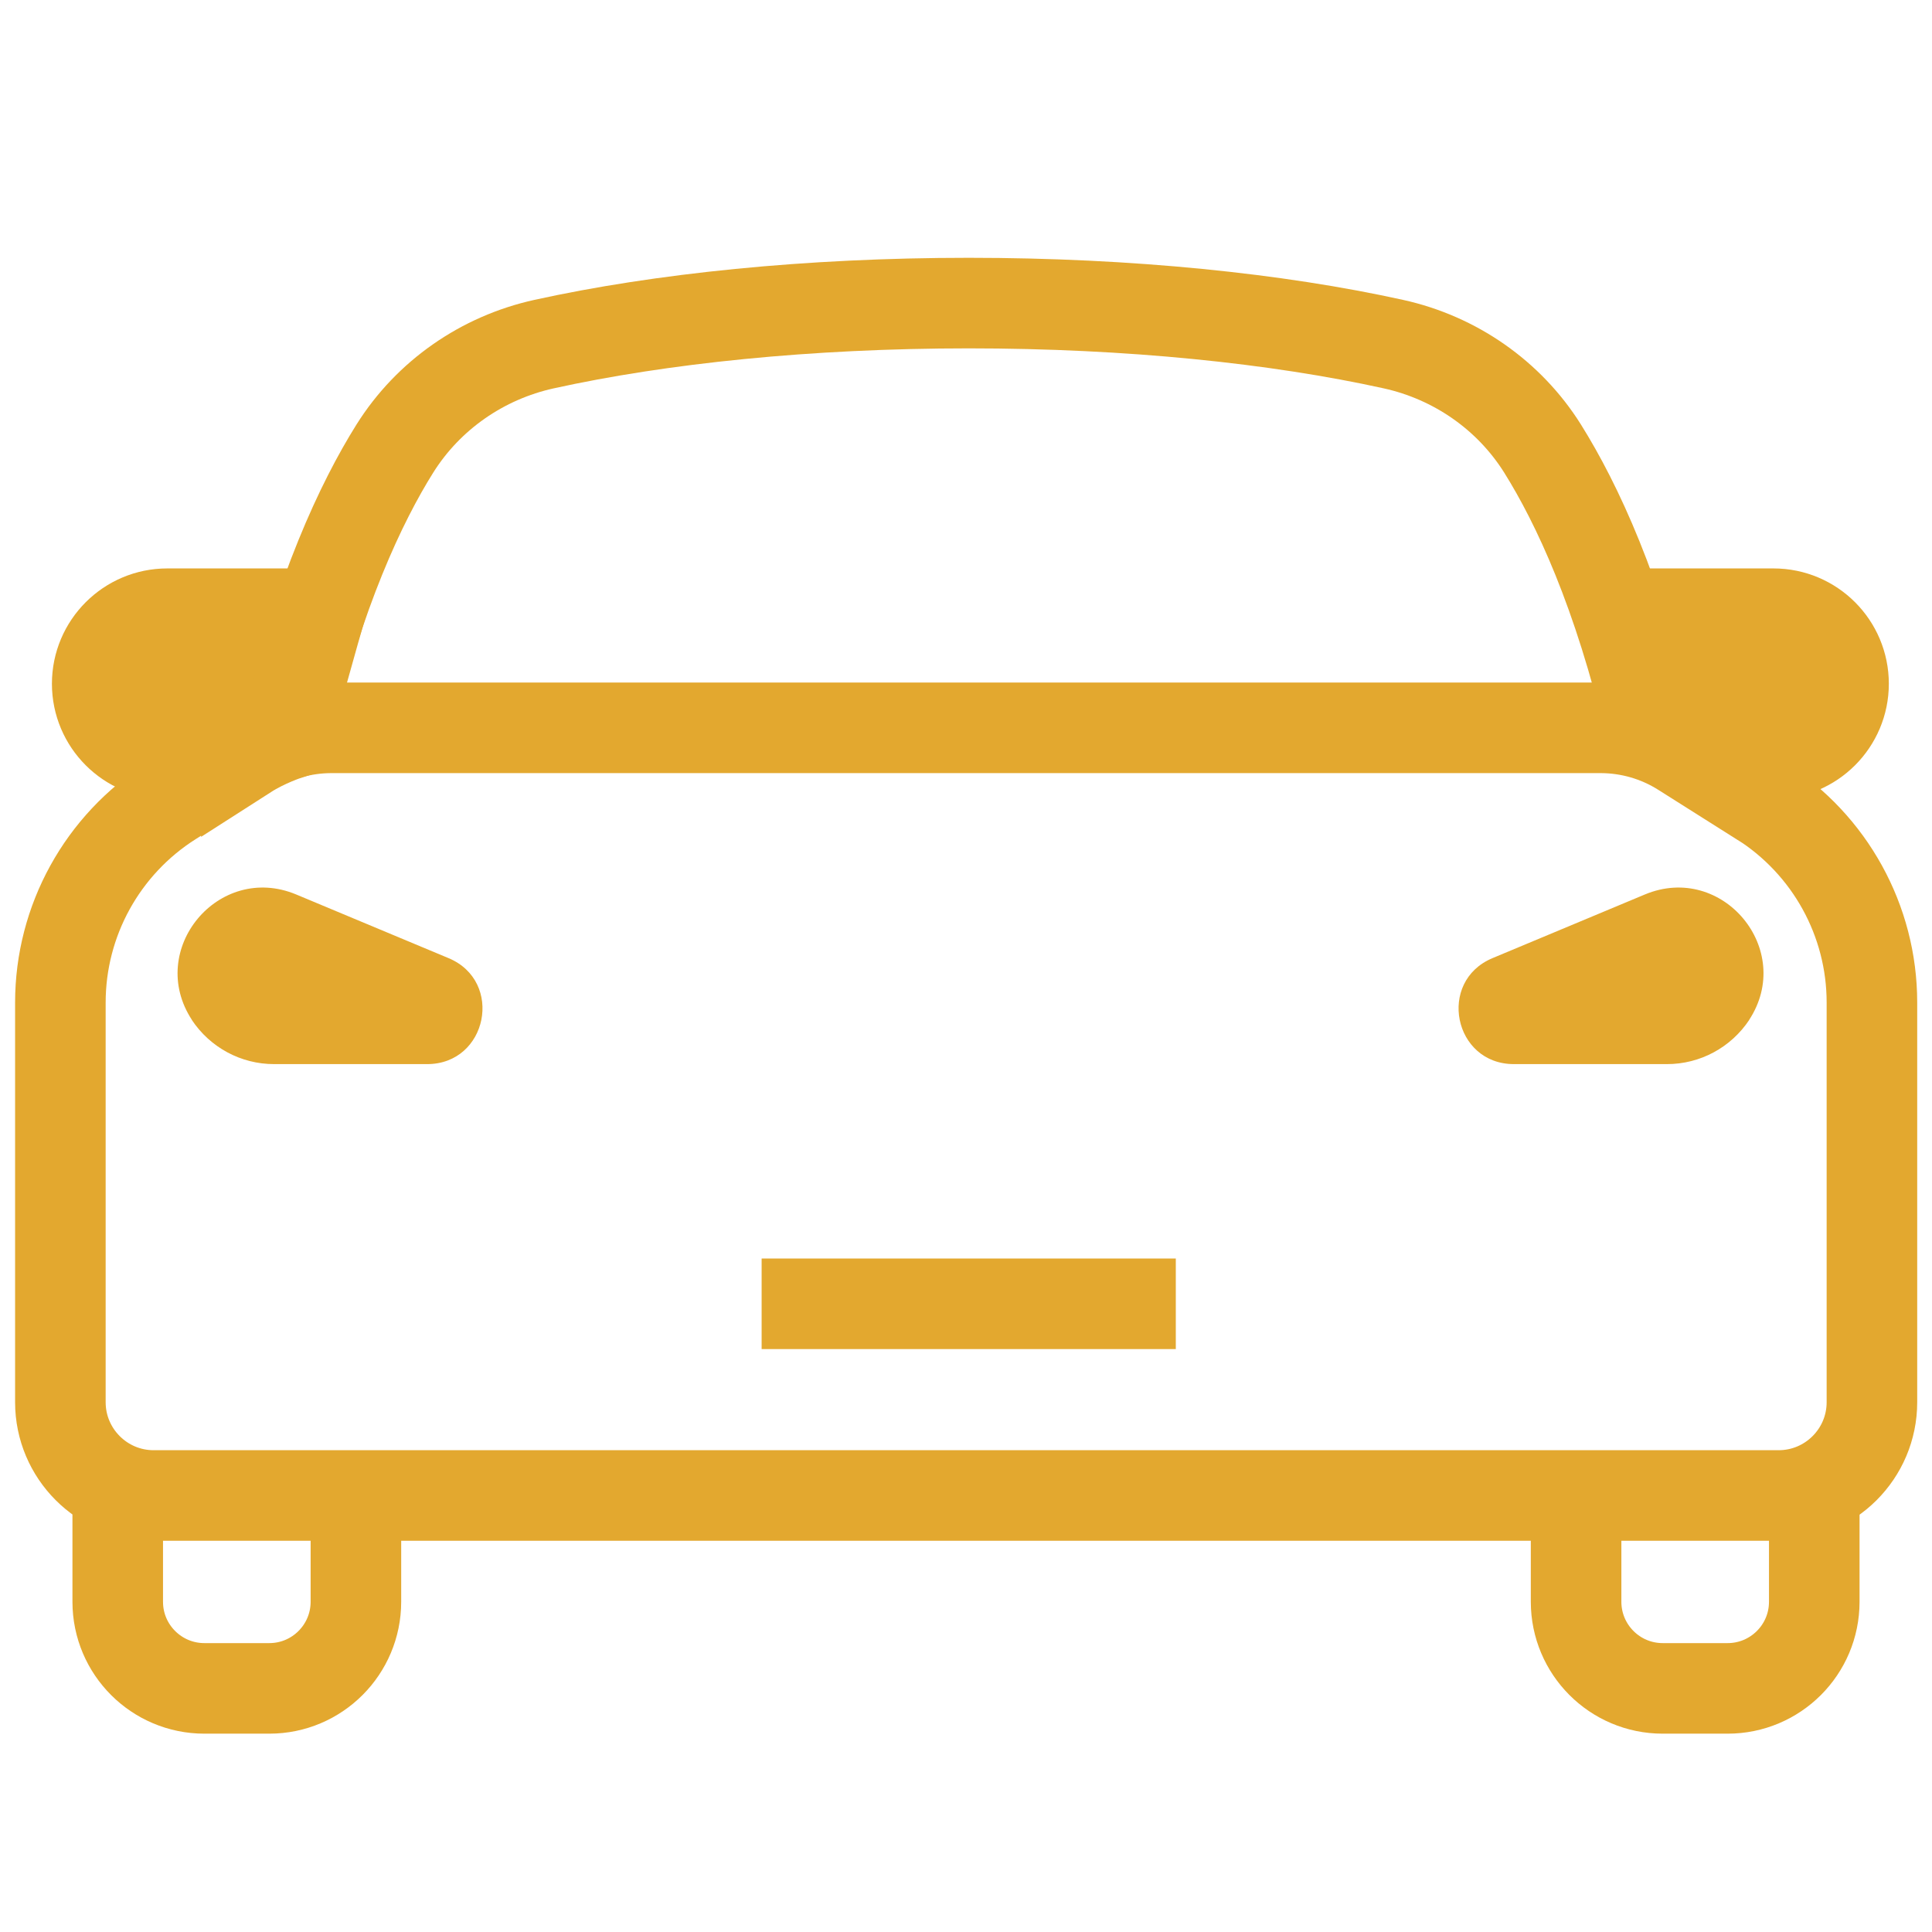<?xml version="1.0" encoding="UTF-8"?> <svg xmlns="http://www.w3.org/2000/svg" id="Layer_1" data-name="Layer 1" viewBox="0 0 64 64"><defs><style> .cls-1, .cls-2 { fill: none; } .cls-1, .cls-3 { stroke-width: 0px; } .cls-4, .cls-2 { stroke-width: 3px; stroke: #e3a82f; stroke-miterlimit: 10; } .cls-4, .cls-3 { fill: #e3a82f; } </style></defs><path class="cls-2" d="M58.32,26.53l-2.58-1.63c-.82-.52-1.76-.79-2.73-.79H10.99c-.97,0-1.91.27-2.73.79l-2.58,1.63c-2.29,1.45-3.68,3.97-3.68,6.68v13.24c0,1.7,1.38,3.09,3.09,3.09h53.83c1.7,0,3.09-1.38,3.09-3.09v-13.24c0-2.71-1.39-5.23-3.68-6.68Z"></path><path class="cls-2" d="M54.67,24.12c-1.06-4.5-2.42-7.42-3.57-9.26-1.11-1.77-2.9-3.01-4.94-3.46-3.85-.85-8.74-1.36-14.07-1.36-5.32,0-10.21.51-14.07,1.36-2.04.45-3.83,1.69-4.94,3.46s-2.52,4.76-3.57,9.26"></path><path class="cls-4" d="M8.16,24.97h-2.62c-1.28,0-2.32-1.04-2.32-2.32h0c0-1.28,1.04-2.32,2.32-2.32h5.04s-1.03,3.58-1.07,4.01c0,0-.71.23-1.35.64Z"></path><path class="cls-4" d="M56.13,24.97h2.62c1.28,0,2.32-1.04,2.32-2.32h0c0-1.28-1.04-2.32-2.32-2.32h-5.04s1.03,3.58,1.07,4.01c0,0,.71.23,1.35.64Z"></path><path class="cls-2" d="M11.79,49.54v3.52c0,1.58-1.28,2.87-2.87,2.87h-2.15c-1.58,0-2.87-1.28-2.87-2.87v-3.52"></path><path class="cls-2" d="M52.21,49.54v3.52c0,1.58,1.28,2.87,2.87,2.87h2.15c1.58,0,2.87-1.28,2.87-2.87v-3.52"></path><path class="cls-3" d="M57.94,33.79h0c1.53-2.33-.88-5.23-3.45-4.16l-5.05,2.11c-1.84.77-1.29,3.51.71,3.51h5.07c1.1,0,2.12-.55,2.73-1.47Z"></path><path class="cls-3" d="M6.36,33.79h0c-1.53-2.33.88-5.23,3.45-4.16l5.05,2.11c1.84.77,1.29,3.51-.71,3.51h-5.07c-1.1,0-2.12-.55-2.73-1.47Z"></path><line class="cls-2" x1="25.23" y1="43.19" x2="38.95" y2="43.19"></line><rect class="cls-1" width="64" height="64"></rect></svg> 